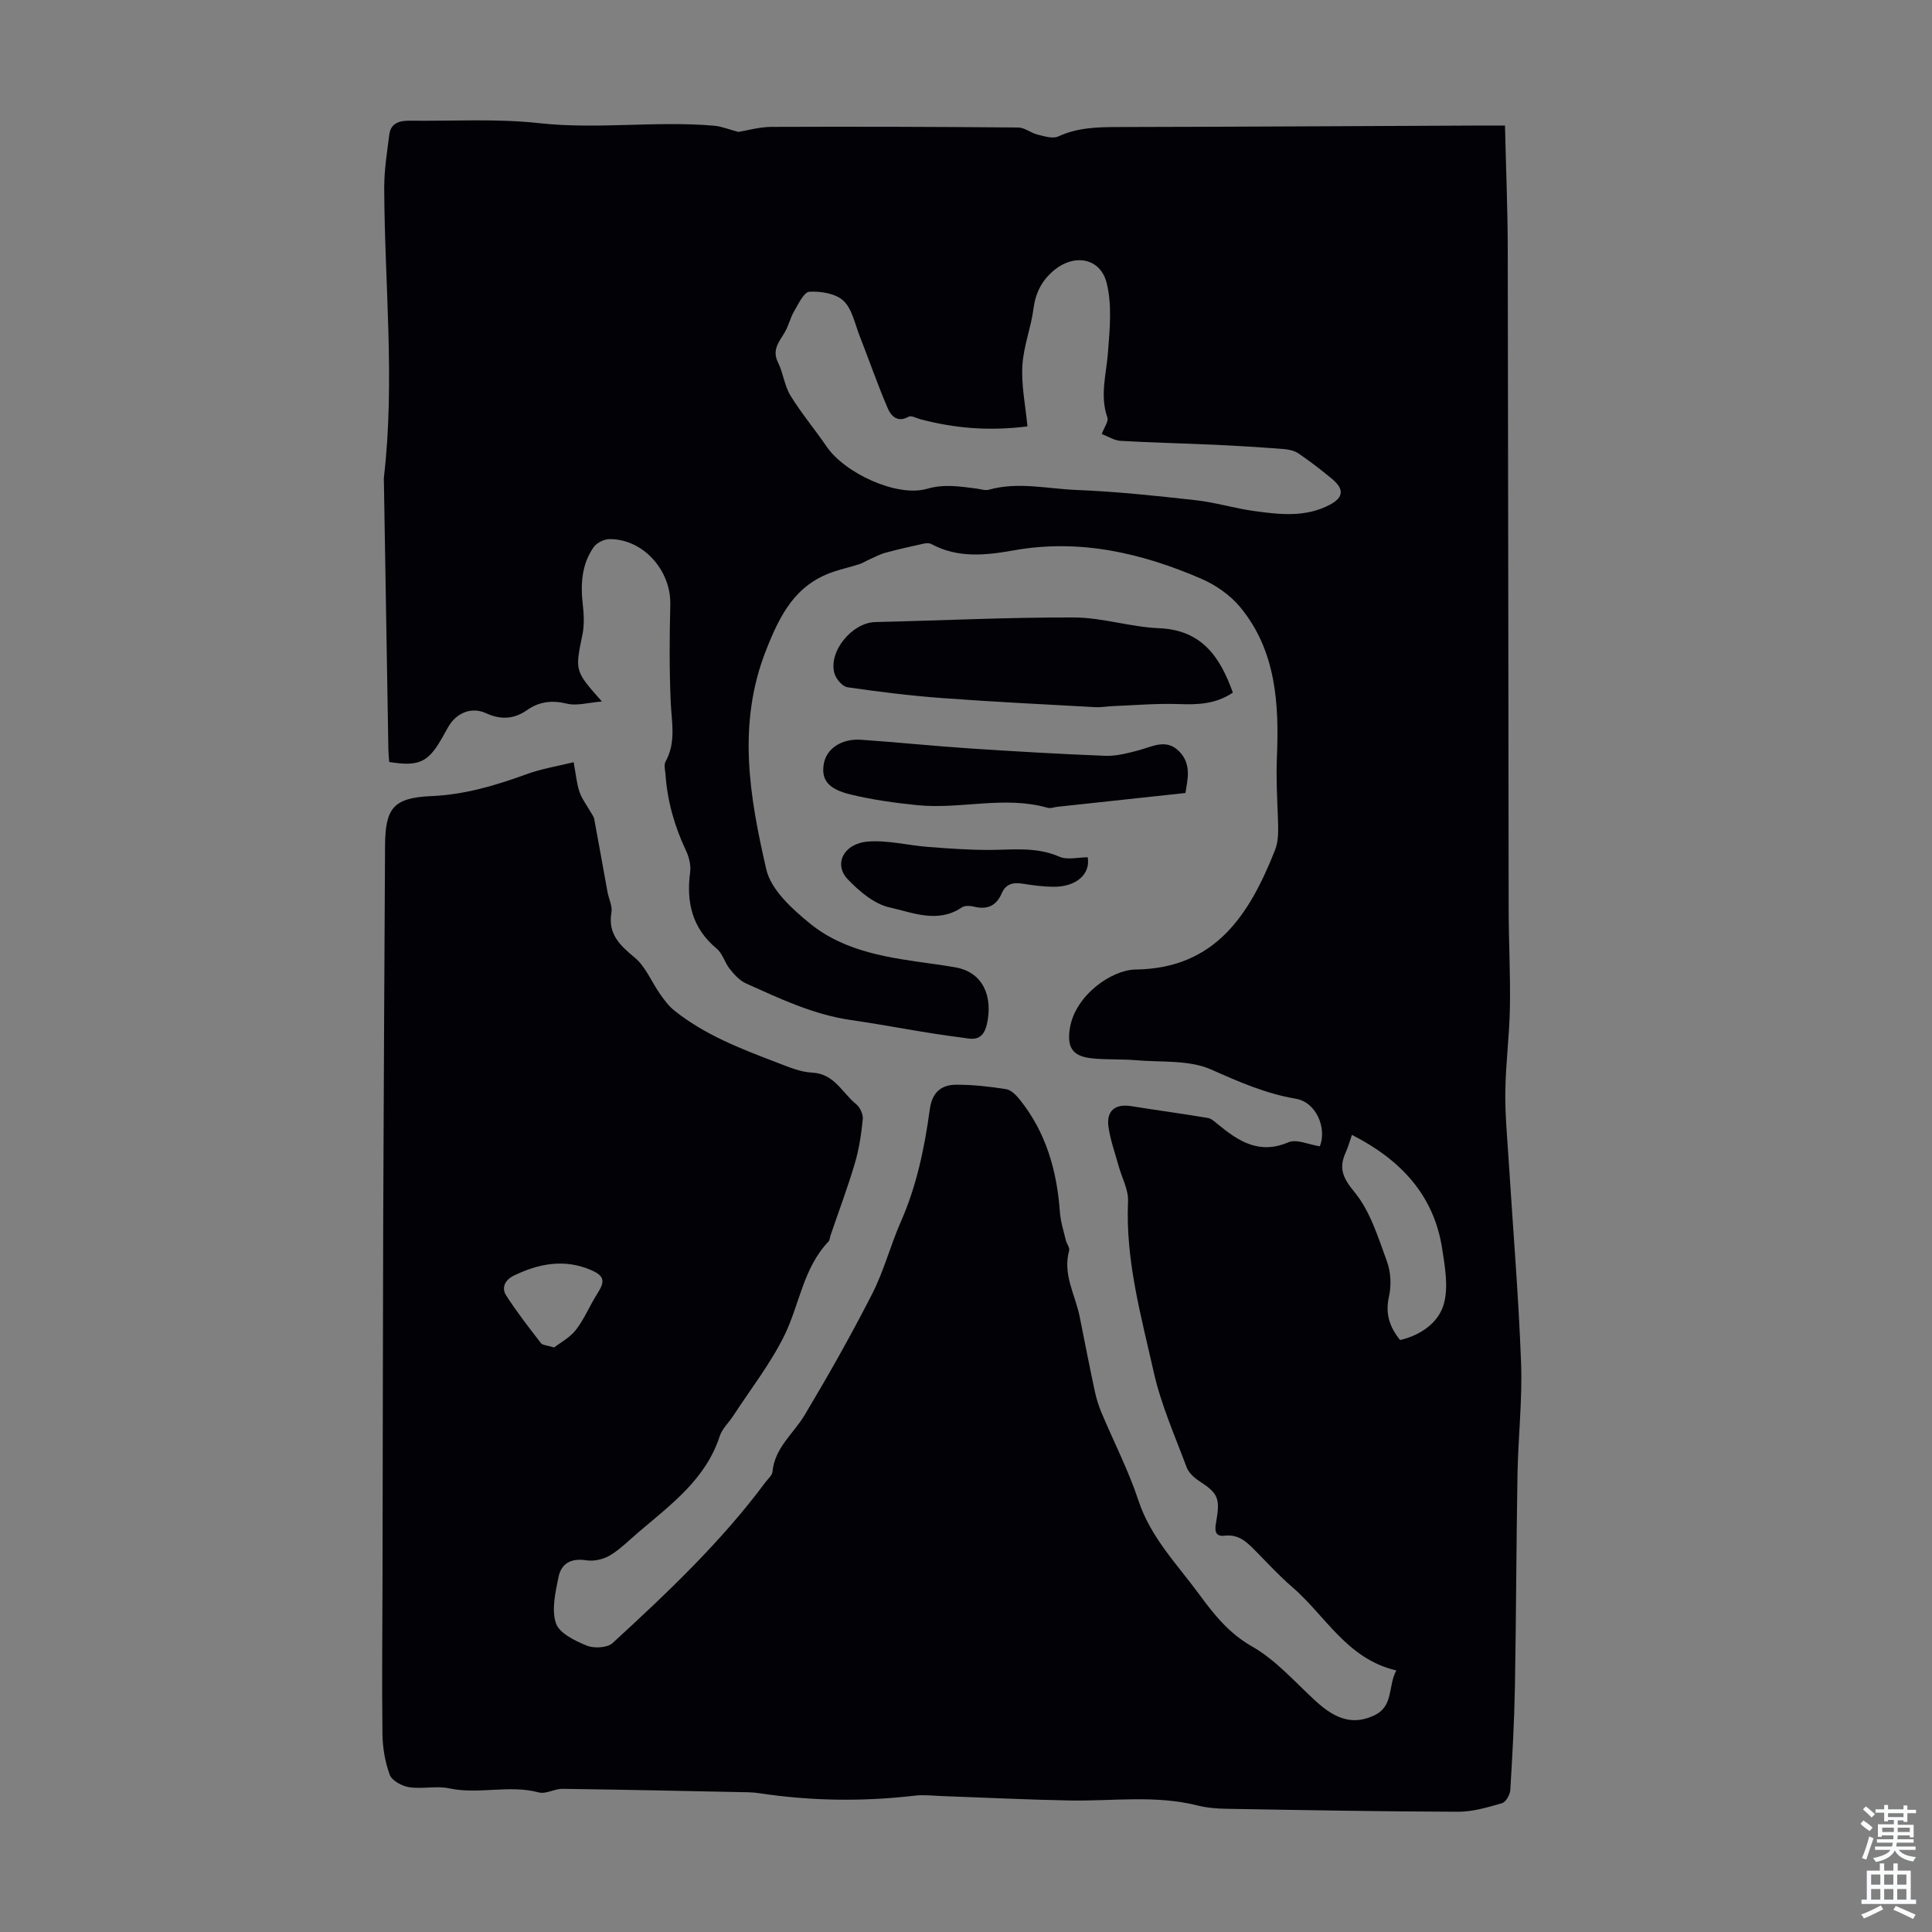 <svg enable-background="new 0 0 400 400" viewBox="0 0 400 400" xmlns="http://www.w3.org/2000/svg"><rect x="0" y="0" width="400" height="400" fill="#808080" stroke="none"/><g fill="#010106"><path d="m118.77 157.81c.45 2.42.61 4.33 1.19 6.09.47 1.44 1.46 2.7 2.22 4.05.3.54.74 1.06.85 1.64.95 5.02 1.82 10.05 2.74 15.07.26 1.43 1.05 2.91.82 4.24-.76 4.47 1.7 6.77 4.81 9.35 2.28 1.89 3.49 5.04 5.26 7.56.87 1.23 1.8 2.5 2.96 3.42 6.29 5.03 13.72 7.89 21.14 10.72 2.4.92 4.91 2.01 7.41 2.13 4.61.23 6.2 4.21 9.09 6.53.8.64 1.47 2.11 1.37 3.11-.31 3.08-.77 6.2-1.65 9.16-1.49 5.02-3.34 9.94-5.03 14.9-.14.42-.14.97-.41 1.26-5.27 5.51-6.01 13.11-9.19 19.55-2.89 5.84-6.99 11.08-10.57 16.58-.91 1.4-2.27 2.63-2.76 4.15-2.9 8.95-10.11 14.17-16.79 19.88-1.94 1.65-3.76 3.51-5.91 4.81-1.36.82-3.32 1.28-4.88 1.04-3.16-.51-5.24.6-5.82 3.51-.63 3.14-1.46 6.71-.52 9.52.69 2.06 3.93 3.63 6.36 4.62 1.51.62 4.28.48 5.37-.52 11.29-10.37 22.45-20.91 31.64-33.29.53-.71 1.4-1.42 1.47-2.19.45-4.98 4.36-7.88 6.67-11.75 4.9-8.21 9.62-16.55 13.96-25.06 2.43-4.75 3.78-10.04 5.94-14.95 3.29-7.46 4.91-15.32 6-23.3.48-3.5 2.38-5.05 5.48-5.06 3.44-.01 6.9.38 10.31.92 1.04.16 2.09 1.24 2.82 2.15 5.46 6.8 7.71 14.75 8.32 23.31.14 1.95.77 3.87 1.22 5.79.18.75.86 1.57.69 2.19-1.37 4.93 1.29 9.16 2.19 13.69 1.02 5.13 2.03 10.27 3.12 15.39.32 1.51.79 3.01 1.38 4.43 2.55 6.07 5.6 11.98 7.66 18.21 2.51 7.62 7.95 13.14 12.49 19.31 3.08 4.18 6.15 8.14 11.03 10.91 4.95 2.81 8.91 7.41 13.21 11.34 4.35 3.98 7.91 4.88 12.08 2.94 4.08-1.9 2.82-6.1 4.58-9.31-10.26-2.4-14.68-11.39-21.61-17.33-2.71-2.33-5.13-5-7.65-7.54-1.75-1.76-3.41-3.38-6.31-3.03-2.32.28-1.94-1.66-1.69-3.07.82-4.69.33-5.73-3.58-8.27-1.04-.68-2.15-1.71-2.57-2.83-2.42-6.49-5.28-12.9-6.79-19.61-2.62-11.65-5.89-23.24-5.34-35.43.11-2.42-1.28-4.9-1.96-7.36-.73-2.68-1.71-5.33-2.09-8.06-.47-3.39 1.41-4.84 4.74-4.3 5.27.85 10.56 1.55 15.82 2.44.78.13 1.5.83 2.16 1.37 4.26 3.5 8.52 6.24 14.53 3.67 1.7-.73 4.23.49 6.51.83 1.48-3.7-.7-9.13-4.98-9.85-6.25-1.06-11.78-3.5-17.53-6.05-4.56-2.03-10.3-1.47-15.53-1.92-3.12-.27-6.28-.06-9.38-.42-3.96-.47-4.97-2.44-4.31-6.33 1.15-6.77 8.68-11.97 13.55-12.03 16.63-.2 23.65-11.48 28.91-24.75.78-1.97.66-4.39.59-6.58-.15-4.19-.39-8.31-.21-12.56.46-10.96-.11-22.16-7.67-31.22-2.06-2.46-5.03-4.52-7.99-5.8-12.39-5.35-25.2-8.31-38.85-5.87-5.73 1.02-11.56 1.66-17.05-1.32-.41-.22-1.06-.19-1.55-.08-2.65.58-5.3 1.17-7.91 1.88-1.2.33-2.32.94-3.46 1.45-.68.3-1.31.72-2.01.94-1.76.56-3.58.97-5.33 1.56-7.84 2.66-11 8.77-13.93 16.2-6.07 15.37-3.41 30.44.03 45.41.98 4.25 5.37 8.23 9.08 11.24 7.33 5.95 16.58 7.1 25.63 8.36 1.55.22 3.1.44 4.64.73 5.6 1.07 7.59 6.08 6.33 11.71-.87 3.91-3.47 3-5.03 2.81-7.74-.95-15.39-2.54-23.11-3.65-7.77-1.12-14.73-4.43-21.75-7.59-1.31-.59-2.42-1.83-3.35-2.99-1.04-1.29-1.48-3.19-2.7-4.2-5.08-4.23-6.34-9.58-5.5-15.84.19-1.45-.24-3.15-.88-4.5-2.37-5.01-3.84-10.24-4.23-15.76-.06-.88-.36-1.95.01-2.61 2.24-4.03 1.25-8.21 1.07-12.45-.29-6.68-.25-13.38-.08-20.07.18-7.11-5.67-13.66-12.65-13.56-1.1.02-2.58.77-3.21 1.65-2.51 3.57-2.74 7.66-2.26 11.89.23 2.05.34 4.22-.07 6.22-1.55 7.51-1.63 7.49 4.03 13.86-2.91.23-5.21.94-7.22.45-3.1-.76-5.75-.45-8.27 1.32-2.74 1.91-5.47 2.05-8.53.64-3-1.38-6.16-.05-7.83 2.91-.44.78-.87 1.57-1.31 2.34-2.86 4.97-4.77 5.84-10.88 4.86-.06-.83-.15-1.69-.17-2.56-.31-18.36-.61-36.71-.92-55.07-.01-.45-.05-.9 0-1.34 2.32-19.97.13-39.94.06-59.91-.01-3.67.59-7.35 1.05-11.01.3-2.4 2.13-2.9 4.2-2.88 8.95.11 17.98-.47 26.84.51 12.12 1.33 24.18-.52 36.24.53 1.49.13 2.93.74 4.99 1.28 1.77-.28 4.34-1.03 6.92-1.04 17-.07 34.01-.02 51.01.13 1.34.01 2.64 1.13 4.02 1.47 1.4.34 3.15.91 4.29.38 4.02-1.86 8.16-1.94 12.43-1.95 25.19-.05 50.37-.2 75.56-.31 1.33-.01 2.65 0 4.49 0 .2 8.69.55 17.04.57 25.4.1 45.57.12 91.15.19 136.72.01 6.83.38 13.66.26 20.48-.1 5.79-.87 11.57-.95 17.36-.07 4.8.4 9.6.7 14.4.87 13.92 2.04 27.82 2.56 41.75.29 7.68-.6 15.39-.74 23.09-.25 14.65-.27 29.31-.53 43.96-.13 7.15-.52 14.3-.96 21.45-.06.98-.92 2.5-1.71 2.73-2.96.85-6.05 1.78-9.09 1.77-16-.04-32-.34-48-.61-2-.03-4.05-.21-5.98-.69-8.74-2.2-17.59-.87-26.39-1.03-8.81-.16-17.62-.6-26.43-.91-1.89-.07-3.81-.31-5.67-.09-10.73 1.25-21.43 1.12-32.11-.49-.77-.12-1.56-.19-2.34-.21-12.83-.26-25.66-.54-38.5-.71-1.64-.02-3.45 1.13-4.91.74-6.15-1.64-12.4.47-18.56-.84-2.66-.57-5.58.18-8.3-.24-1.48-.23-3.56-1.35-4.01-2.57-.98-2.66-1.47-5.64-1.51-8.5-.13-10.95 0-21.91.02-32.87.05-24.52.06-49.04.14-73.56.09-25.75.25-51.5.38-77.26.04-7.92 1.63-10.09 9.65-10.44 6.86-.3 13.16-2.18 19.49-4.47 3.12-1.17 6.44-1.69 9.91-2.54zm93.95-69.53c-8.12 1.02-15.16.36-22.13-1.47-.84-.22-1.93-.85-2.47-.54-2.29 1.31-3.64-.16-4.31-1.71-2.12-4.93-3.87-10.01-5.83-15.01-.99-2.52-1.55-5.58-3.35-7.28-1.6-1.51-4.68-2-7.05-1.87-1.14.06-2.27 2.52-3.16 4.04-.79 1.33-1.12 2.92-1.89 4.26-1.14 1.99-2.79 3.67-1.45 6.34 1.08 2.17 1.32 4.81 2.57 6.85 2.25 3.67 5.05 6.99 7.48 10.55 3.75 5.52 14.56 10.56 20.82 8.76 3.59-1.04 6.8-.47 10.19-.05.88.11 1.84.46 2.64.23 6.03-1.68 12.06-.18 18.05.06 8.25.33 16.49 1.2 24.71 2.12 4.06.45 8.02 1.68 12.08 2.24 5.31.73 10.69 1.37 15.73-1.31 2.81-1.49 2.98-3.22.47-5.31-2.23-1.86-4.54-3.63-6.93-5.27-.86-.59-2.05-.86-3.11-.94-4.79-.37-9.59-.67-14.39-.89-6.47-.3-12.94-.43-19.4-.81-1.32-.08-2.59-.92-3.88-1.41.53-1.45 1.43-2.62 1.17-3.38-1.6-4.55-.24-8.95.11-13.45.37-4.81.88-9.9-.27-14.46-1.32-5.22-6.73-6.06-10.85-2.65-2.56 2.12-3.87 4.67-4.3 8-.51 3.94-2.07 7.79-2.29 11.72-.26 4.01.6 8.06 1.04 12.64zm67.18 146.68c-.4 1.14-.74 2.43-1.28 3.62-1.48 3.27-.64 5.26 1.82 8.24 3.27 3.97 4.9 9.41 6.73 14.4.8 2.19.91 4.94.4 7.23-.8 3.56.12 6.3 2.31 8.99 4.29-1 7.88-3.58 9-7.3 1.06-3.53.3-7.77-.29-11.6-1.72-11.22-8.73-18.51-18.69-23.58zm-165.17 44.02c1.3-1.02 3.29-2.05 4.53-3.67 1.75-2.27 2.85-5.04 4.41-7.47 1.68-2.63 1.49-3.72-1.47-4.96-5.45-2.29-10.7-1.25-15.8 1.21-1.79.86-2.65 2.48-1.61 4.11 2.19 3.43 4.72 6.65 7.21 9.89.33.42 1.21.42 2.73.89z"/><path d="m255.25 143.4c-3.63 2.42-7.32 2.51-11.2 2.37-4.52-.16-9.07.24-13.6.42-1.22.05-2.45.28-3.66.22-10.57-.58-21.15-1.1-31.71-1.88-6.56-.49-13.1-1.29-19.61-2.24-1.04-.15-2.35-1.68-2.69-2.82-1.35-4.56 3.64-10.57 8.43-10.68 13.73-.31 27.45-1 41.18-.95 5.84.02 11.65 1.98 17.51 2.22 8.84.34 12.66 5.82 15.35 13.34z"/><path d="m245.43 164.18c-9.26 1-17.89 1.93-26.52 2.86-.67.07-1.39.38-1.99.21-8.97-2.57-18.04.36-27.02-.55-4.64-.47-9.31-1.12-13.84-2.22-4.65-1.13-6.02-3.06-5.52-6.23.5-3.2 3.62-5.37 7.77-5.09 7.47.52 14.93 1.29 22.4 1.79 9.37.62 18.74 1.17 28.12 1.53 2.28.09 4.64-.54 6.88-1.13 2.88-.76 5.77-2.51 8.45.24 2.65 2.72 1.65 5.97 1.27 8.59z"/><path d="m225.2 177.49c.61 3.51-2.39 6.15-7.13 6.11-2.11-.02-4.24-.31-6.33-.64-1.98-.32-3.5.02-4.36 2.02-1.08 2.53-2.95 3.4-5.64 2.75-.83-.2-1.98-.29-2.61.14-4.96 3.37-10.13 1.07-14.89.02-3.21-.7-6.33-3.34-8.72-5.84-3.01-3.15-.83-7.45 4.24-7.82 4.09-.3 8.27.8 12.42 1.12 4.21.32 8.43.63 12.65.62 4.89-.02 9.74-.69 14.5 1.4 1.65.73 3.9.12 5.87.12z"/></g><path d="m385.2 377.6.6-.7c.6.4 1.3.9 1.9 1.5l-.6.7c-.8-.5-1.4-1-1.9-1.5zm.3 7.1c.6-1.4 1.1-2.9 1.5-4.5.3.1.6.3.9.4-.5 1.4-1 2.9-1.5 4.4zm.2-10.1.6-.6c.7.5 1.3 1.1 1.9 1.6l-.7.7c-.6-.6-1.2-1.2-1.8-1.7zm8.4-.8h.8v.9h1.8v.7h-1.8v1.8h-.8v-.3h-1.2v.9h3.3v2.6h-.8v-.4h-2.5c0 .3 0 .6-.1.8h3.4v.7h-3.5c0 .3-.1.6-.1.8h4v.7h-3.5c.7.9 1.9 1.3 3.6 1.5-.2.2-.4.5-.6.9-1.9-.3-3.2-1.1-3.8-2.3-.5 1.1-1.8 2-3.9 2.4-.2-.3-.4-.5-.6-.8 1.9-.4 3.1-.9 3.6-1.7h-3.2v-.7h3.5c.1-.2.1-.5.2-.8h-3.3v-.7h3.4c0-.2 0-.5 0-.8h-2.4v.3h-.8v-2.6h3.3v-.9h-1.2v.3h-.8v-1.8h-1.8v-.7h1.8v-.9h.8v.9h3.2zm-4.4 5.5h2.4c0-.3 0-.6 0-.9h-2.4zm1.2-3.1h3.2v-.8h-3.2zm4.4 2.2h-2.4v.9h2.5v-.9z" fill="#fafbfc"/><path d="m389.2 385.8h.9v1.5h1.9v-1.5h.9v1.5h2.7v6h1.1v.9h-11.3v-.9h1.1v-6h2.7zm.2 8.7.5.8c-1.2.6-2.5 1.3-4 1.9-.2-.3-.3-.6-.6-.8 1.6-.6 3-1.3 4.1-1.9zm-2-4.3h1.9v-2.1h-1.9zm0 3.1h1.9v-2.2h-1.9zm2.7-3.1h1.9v-2.1h-1.9zm0 3.1h1.9v-2.2h-1.9zm2.4 1.3c1.4.6 2.7 1.2 4.1 1.8l-.5.9c-1.5-.7-2.8-1.4-4.1-1.9zm2.2-6.5h-1.9v2.1h1.9zm-1.9 5.2h1.9v-2.2h-1.9z" fill="#fafbfc"/></svg>